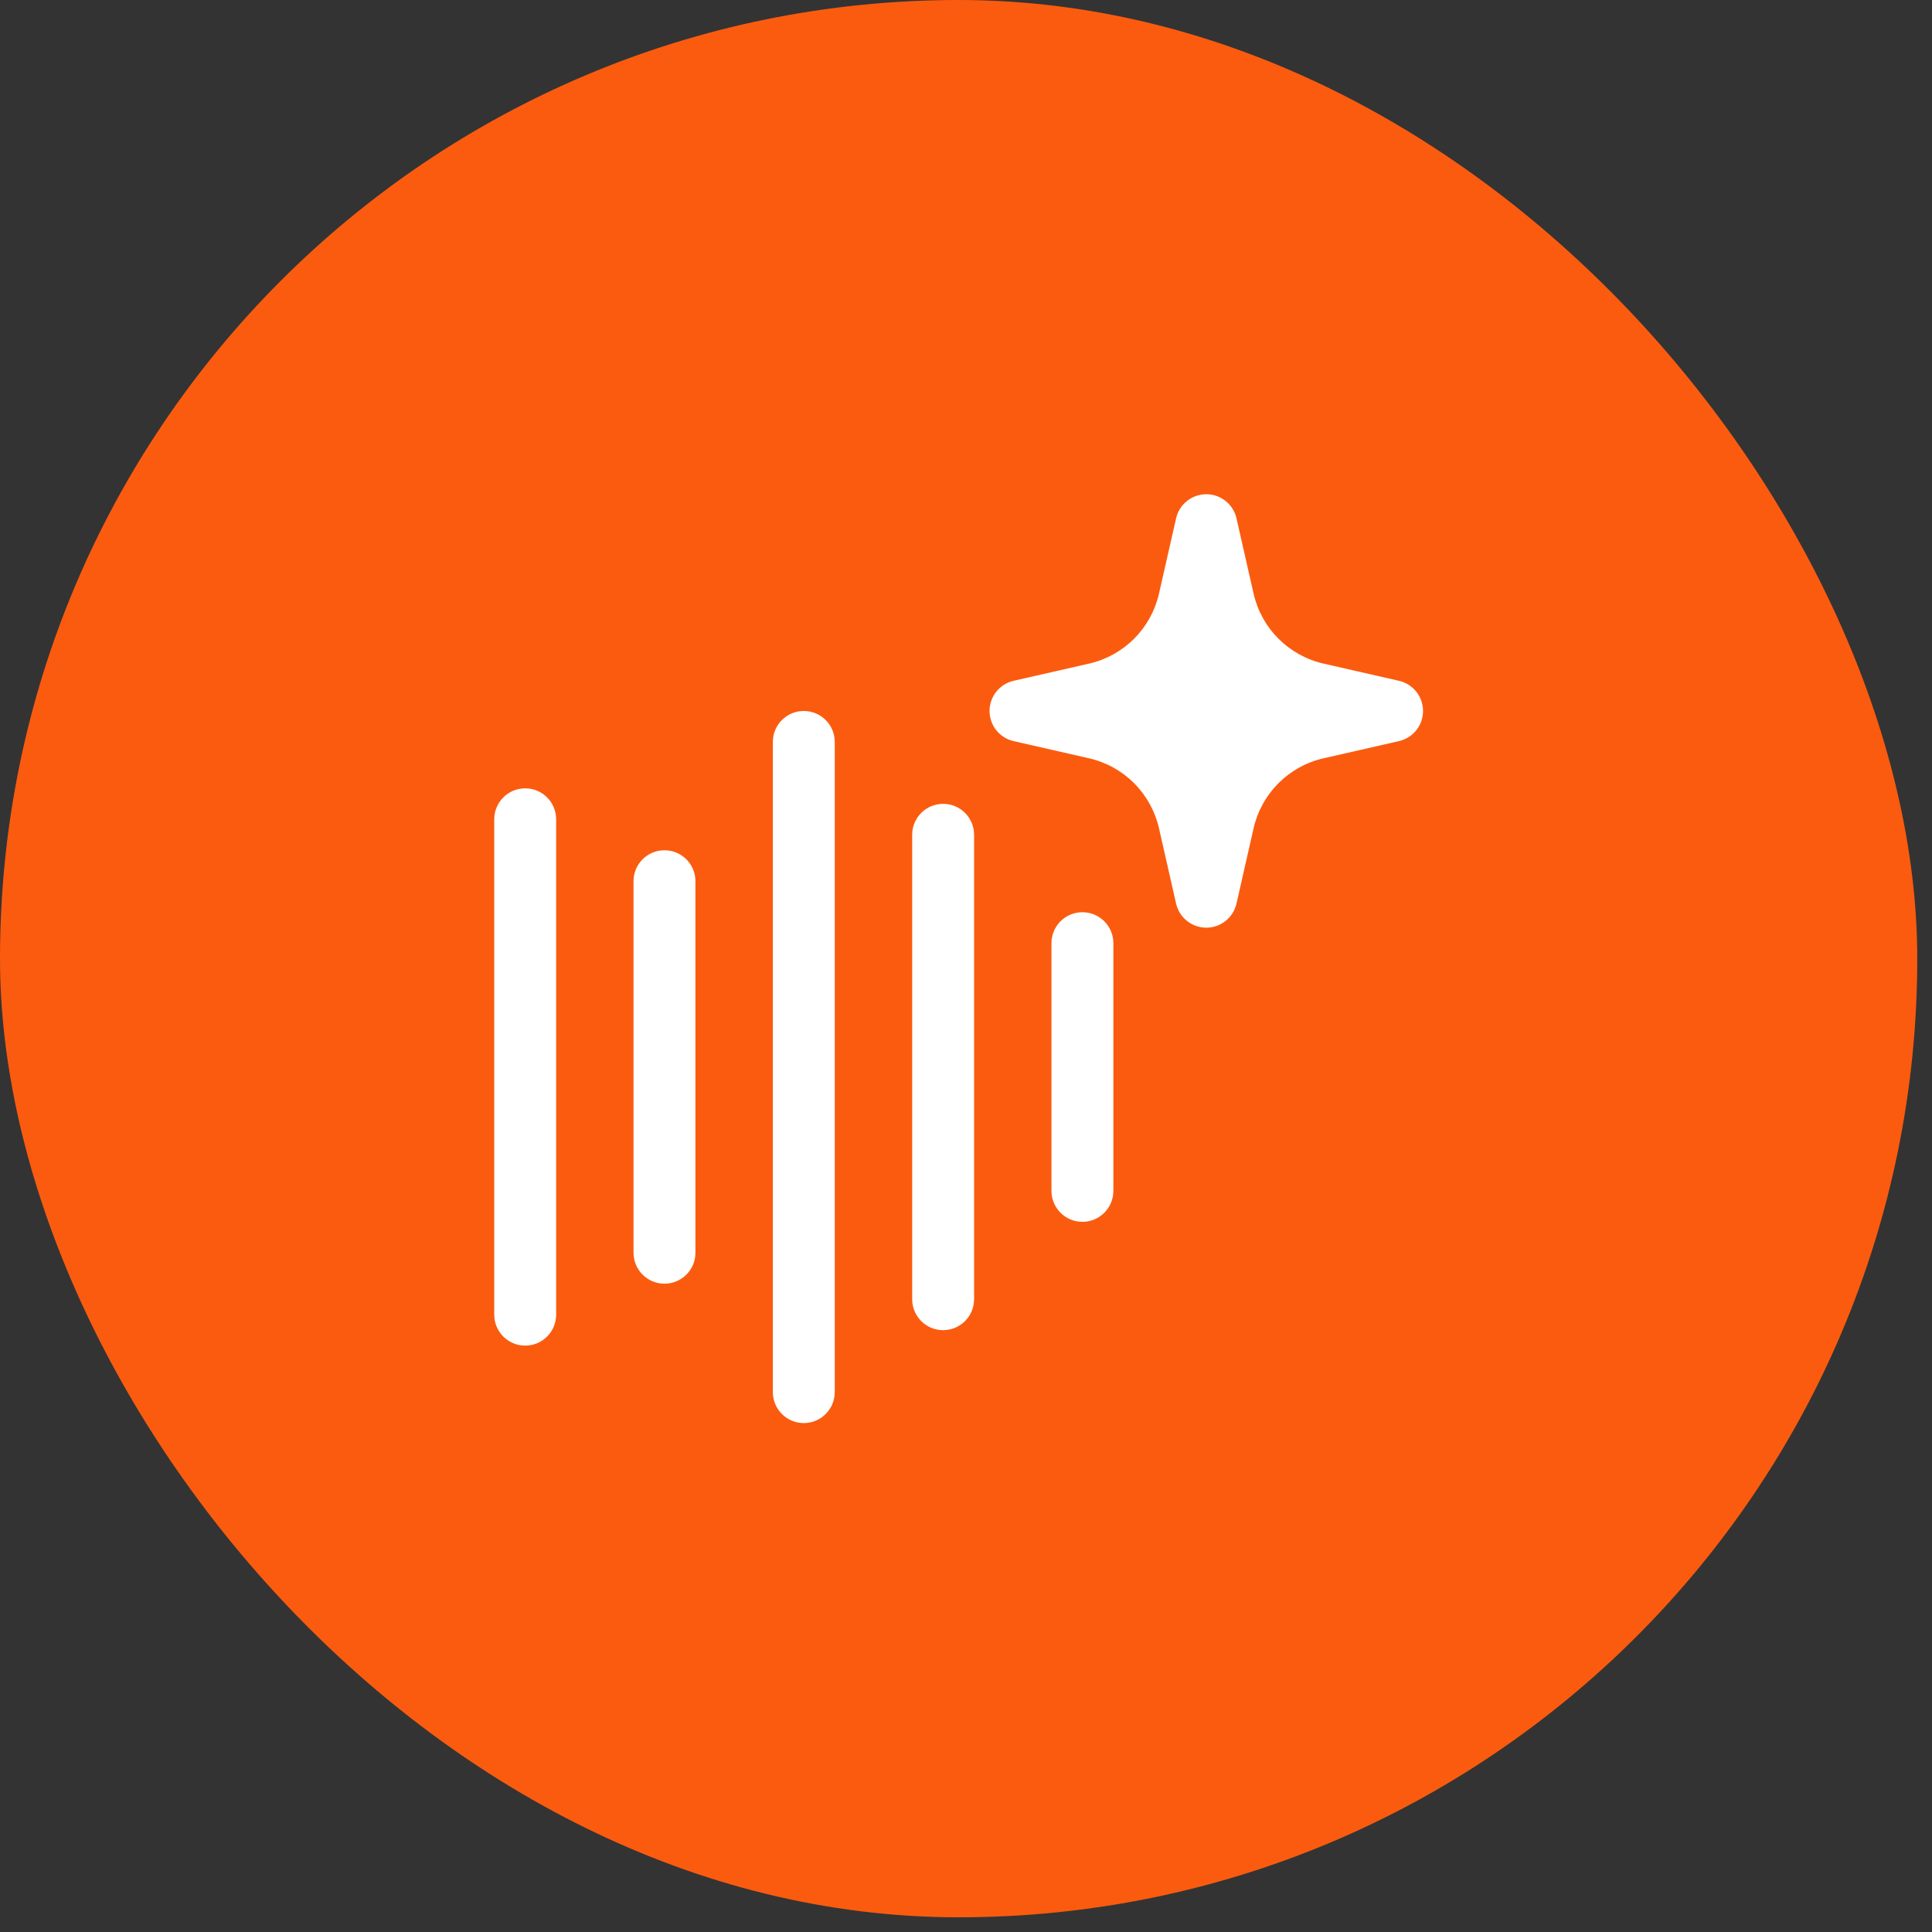 <svg width="43" height="43" viewBox="0 0 43 43" fill="none" xmlns="http://www.w3.org/2000/svg">
<rect x="0" y="0" width="43" height="43" fill="#333333" stroke="none"/>
<rect width="42.672" height="42.673" rx="21.336" fill="#FB5B0F"/>
<path fill-rule="evenodd" clip-rule="evenodd" d="M27.52 11.536C27.449 11.223 27.17 11 26.848 11C26.526 11 26.247 11.223 26.176 11.536L25.795 13.213C25.618 13.989 25.013 14.594 24.237 14.77L22.561 15.152C22.247 15.223 22.024 15.502 22.024 15.824C22.024 16.145 22.247 16.424 22.561 16.495L24.237 16.877C25.013 17.053 25.618 17.659 25.795 18.434L26.176 20.111C26.247 20.424 26.526 20.647 26.848 20.647C27.17 20.647 27.449 20.424 27.52 20.111L27.901 18.434C28.078 17.659 28.683 17.053 29.459 16.877L31.135 16.495C31.449 16.424 31.672 16.145 31.672 15.824C31.672 15.502 31.449 15.223 31.135 15.152L29.459 14.77C28.683 14.594 28.078 13.989 27.901 13.213L27.52 11.536Z" fill="white"/>
<path d="M17.89 15.824C18.271 15.824 18.579 16.132 18.579 16.513V30.983C18.579 31.364 18.271 31.673 17.89 31.673C17.509 31.673 17.201 31.364 17.201 30.983V16.513C17.201 16.132 17.509 15.824 17.89 15.824Z" fill="white"/>
<path d="M12.378 18.235C12.378 17.854 12.07 17.546 11.689 17.546C11.309 17.546 11 17.854 11 18.235V29.26C11 29.641 11.309 29.949 11.689 29.949C12.07 29.949 12.378 29.641 12.378 29.26V18.235Z" fill="white"/>
<path d="M15.478 19.613C15.478 19.232 15.169 18.924 14.789 18.924C14.408 18.924 14.1 19.232 14.1 19.613V27.882C14.1 28.262 14.408 28.571 14.789 28.571C15.169 28.571 15.478 28.262 15.478 27.882V19.613Z" fill="white"/>
<path d="M21.68 18.58C21.68 18.199 21.371 17.891 20.991 17.891C20.61 17.891 20.302 18.199 20.302 18.58V28.916C20.302 29.297 20.61 29.605 20.991 29.605C21.371 29.605 21.68 29.297 21.68 28.916V18.58Z" fill="white"/>
<path d="M24.091 20.303C24.471 20.303 24.78 20.611 24.78 20.992V26.505C24.78 26.885 24.471 27.194 24.091 27.194C23.71 27.194 23.402 26.885 23.402 26.505V20.992C23.402 20.611 23.71 20.303 24.091 20.303Z" fill="white"/>
</svg>
